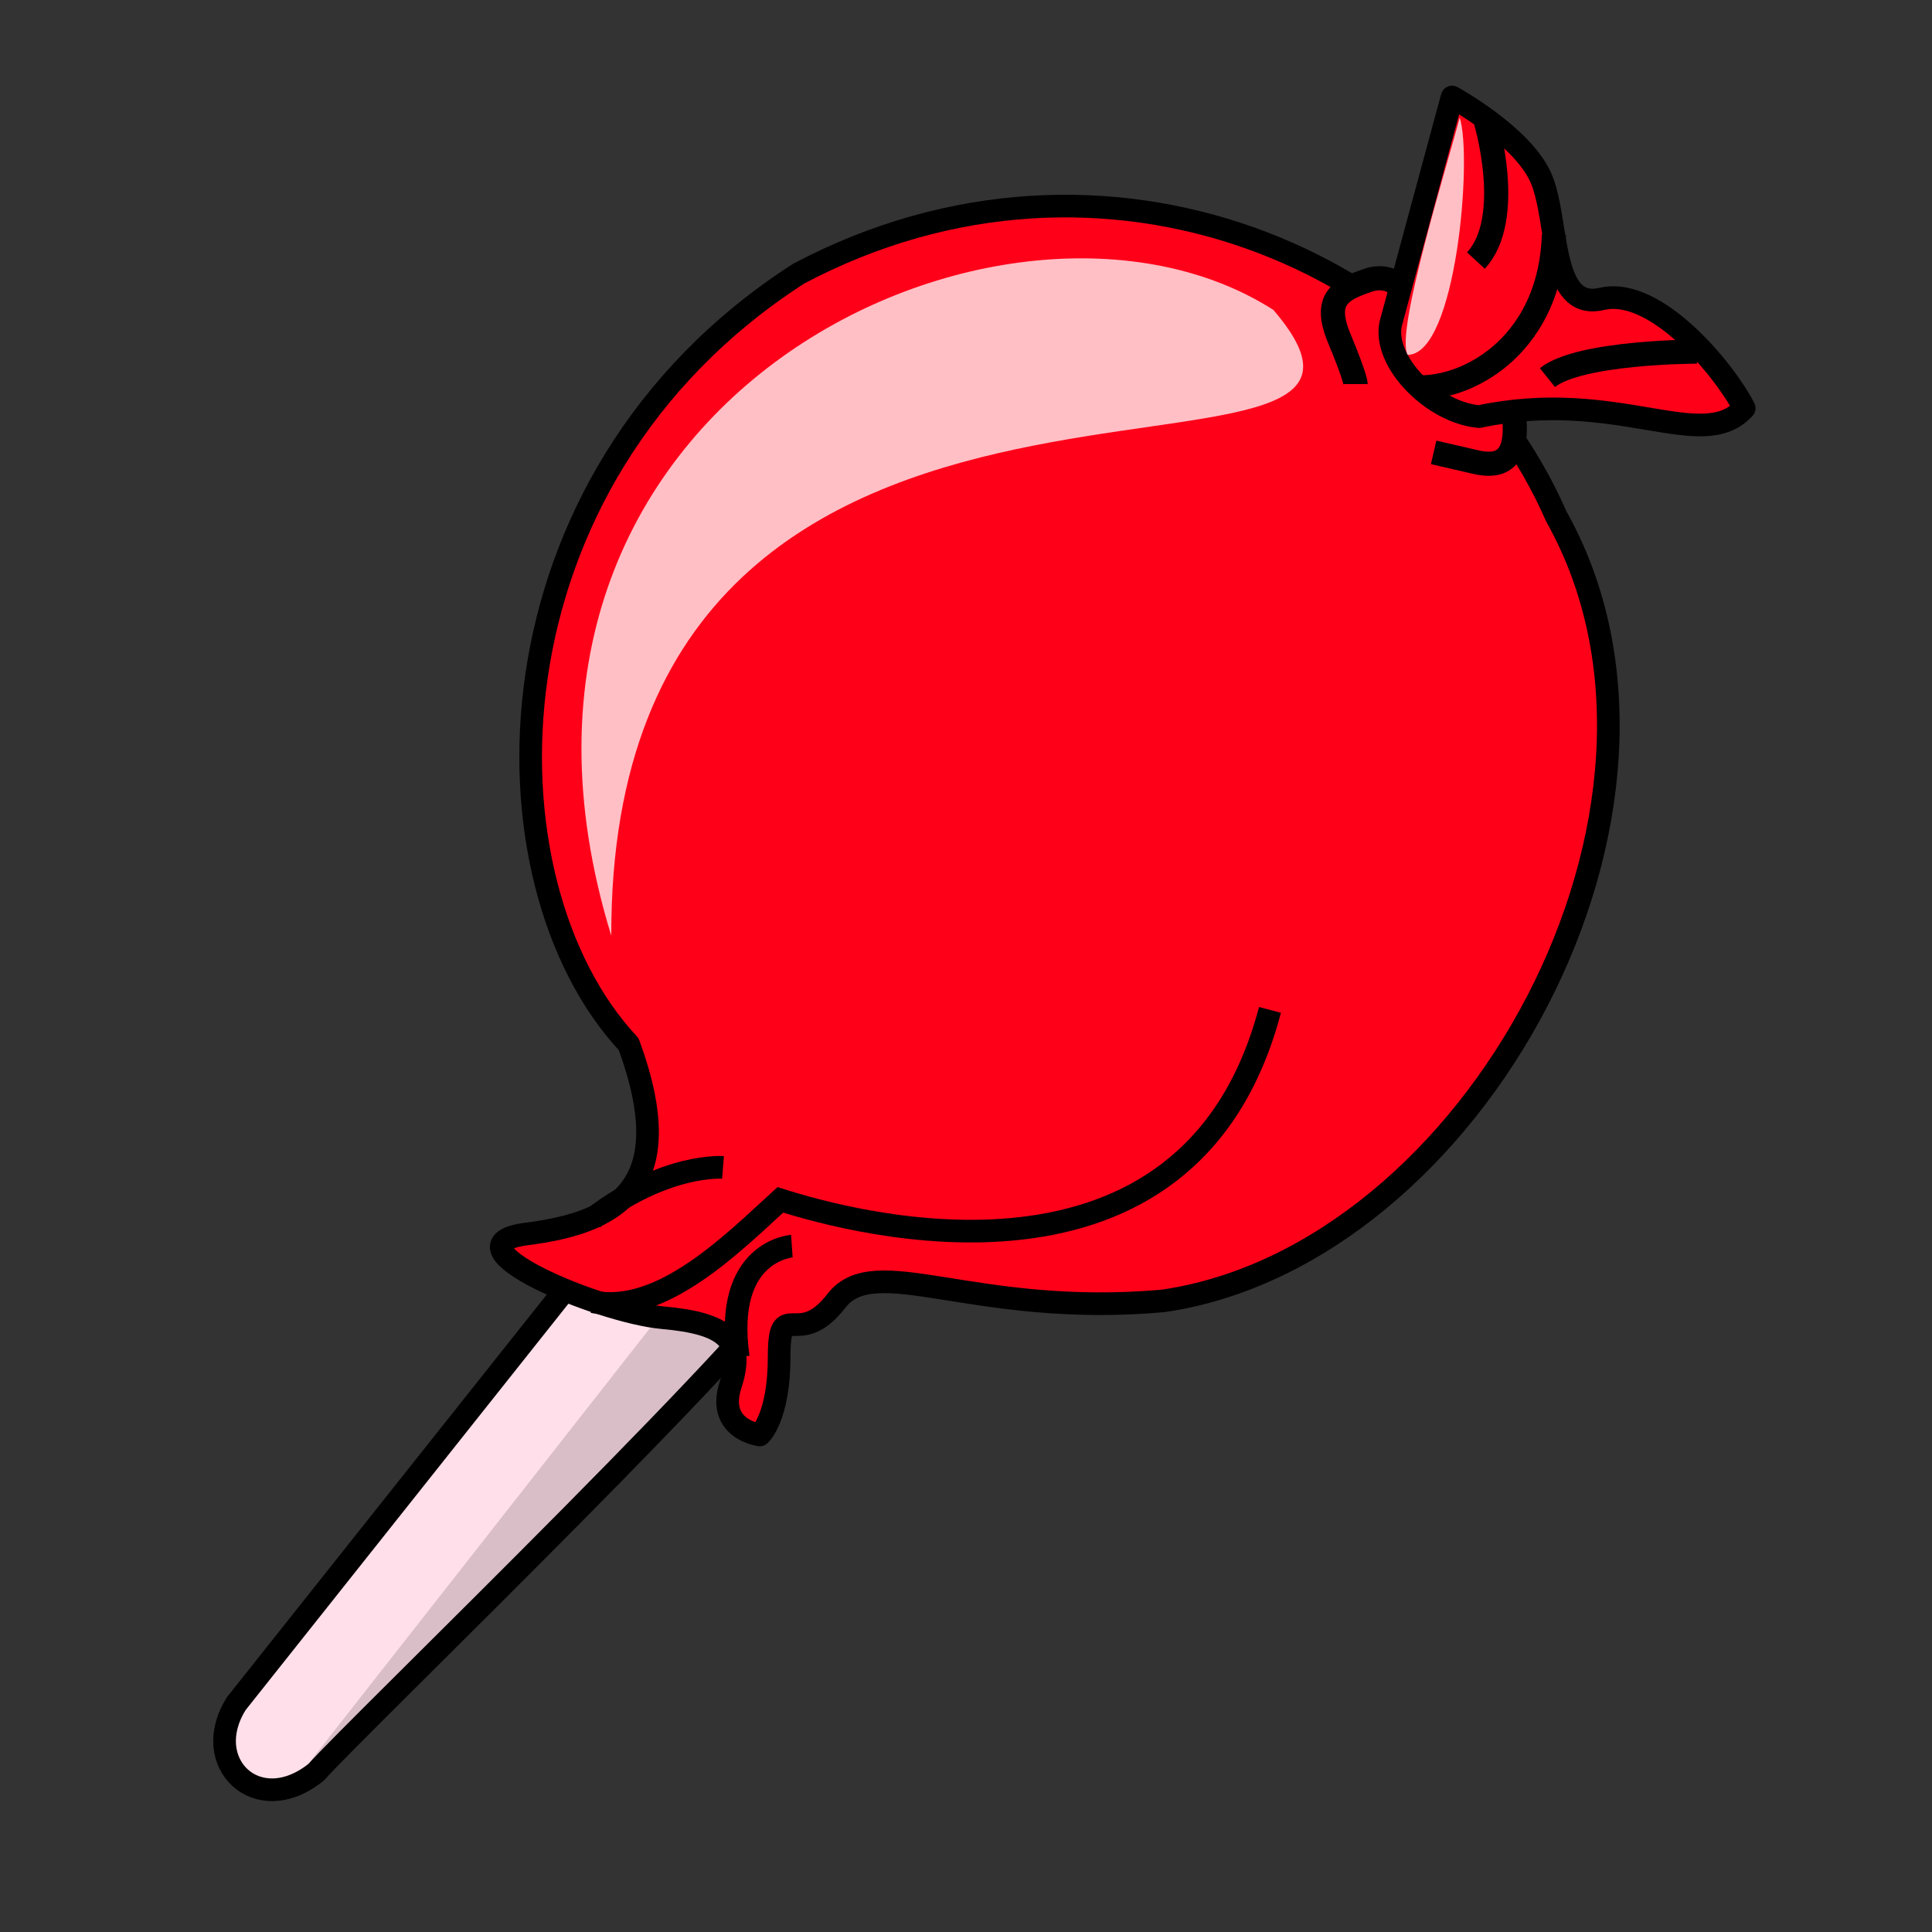 <?xml version="1.0" encoding="UTF-8" standalone="no"?>
<!DOCTYPE svg PUBLIC "-//W3C//DTD SVG 20010904//EN"
"http://www.w3.org/TR/2001/REC-SVG-20010904/DTD/svg10.dtd">
<!-- Created with Inkscape (http://www.inkscape.org/) -->
<svg
   id="svg1"
   sodipodi:version="0.32"
   inkscape:version="0.38.1"
   width="80pt"
   height="80pt"
   sodipodi:docbase="/home/nicu/Desktop/candy"
   sodipodi:docname="candy_20.svg"
   xmlns="http://www.w3.org/2000/svg"
   xmlns:inkscape="http://www.inkscape.org/namespaces/inkscape"
   xmlns:sodipodi="http://sodipodi.sourceforge.net/DTD/sodipodi-0.dtd"
   xmlns:ns="http://web.resource.org/cc/"
   xmlns:rdf="http://www.w3.org/1999/02/22-rdf-syntax-ns#"
   xmlns:dc="http://purl.org/dc/elements/1.1/"
   xmlns:xlink="http://www.w3.org/1999/xlink">
  <rect width="100%" height="100%" fill="#333333" stroke="none"/>
  <defs
     id="defs3" />
  <sodipodi:namedview
     id="base"
     pagecolor="#ffffff"
     bordercolor="#666666"
     borderopacity="1.0"
     inkscape:pageopacity="0.0"
     inkscape:pageshadow="2"
     inkscape:zoom="1.0000000"
     inkscape:cx="56.094666"
     inkscape:cy="50.580444"
     inkscape:window-width="682"
     inkscape:window-height="712"
     inkscape:window-x="264"
     inkscape:window-y="63" />
  <path
     style="fill:#ffdfea;fill-rule:evenodd;stroke:#000000;stroke-width:1.25;stroke-linejoin:round;stroke-dasharray:none;"
     d="M 37.469,63.311 L 13.053,94.048 C 10.976,97.32 14.216,100.465 17.47,97.833 C 19.335,95.665 44.293,71.654 44.497,69.322 C 44.701,66.989 39.306,62.463 37.469,63.311 z "
     id="path852"
     sodipodi:nodetypes="ccccc" />
  <path
     style="fill:#ff0019;fill-rule:evenodd;stroke:#000000;stroke-width:1.25;stroke-linejoin:round;stroke-dasharray:none;"
     d="M 34.708,57.647 C 26.337,48.698 26.398,26.516 44.089,15.111 C 60.976,6.172 79.739,14.329 85.922,28.508 C 94.948,44.581 81.347,69.36 64.193,71.826 C 53.739,72.751 48.321,69.046 46.177,71.82 C 44.032,74.594 43.017,71.518 43.017,74.909 C 43.017,78.299 41.945,79.224 41.945,79.224 C 41.945,79.224 39.532,78.916 40.337,76.45 C 41.141,73.984 40.069,73.059 36.584,72.751 C 33.099,72.443 24.254,68.744 29.079,68.127 C 33.904,67.511 37.656,65.661 34.708,57.647 z "
     id="path851"
     sodipodi:nodetypes="ccccccccccc" />
  <path
     style="fill:#ff0019;fill-rule:evenodd;stroke:black;stroke-opacity:1;stroke-width:1pt;stroke-linejoin:miter;stroke-linecap:butt;fill-opacity:1;"
     d="M 83.46,21.924 C 83.819,24.078 83.819,26.053 81.486,25.514 C 79.152,24.976 79.152,24.976 79.152,24.976"
     id="path860" />
  <path
     style="fill:none;fill-opacity:0.75;fill-rule:evenodd;stroke:#000000;stroke-width:1.25;stroke-dasharray:none;"
     d="M 32.738,71.871 C 36.539,72.638 40.551,68.546 43.085,66.244 C 47.097,67.522 65.68,72.638 70.115,55.757"
     id="path853"
     sodipodi:nodetypes="ccc" />
  <path
     style="fill:none;fill-opacity:0.75;fill-rule:evenodd;stroke:#000000;stroke-width:1.25;stroke-dasharray:none;"
     d="M 40.762,74.94 C 39.918,69.057 43.719,68.801 43.719,68.801"
     id="path854"
     sodipodi:nodetypes="cc" />
  <path
     style="fill:none;fill-opacity:0.75;fill-rule:evenodd;stroke:#000000;stroke-width:1.25;stroke-dasharray:none;"
     d="M 32.738,67.267 C 36.75,64.197 39.918,64.453 39.918,64.453"
     id="path855"
     sodipodi:nodetypes="cc" />
  <path
     style="fill:#ffffff;fill-rule:evenodd;stroke:none;stroke-opacity:1;stroke-width:1pt;stroke-linejoin:miter;stroke-linecap:butt;fill-opacity:0.75;"
     d="M 33.749,51.659 C 33.665,13.297 81.285,29.901 70.304,17.112 C 55.713,7.769 24.627,21.958 33.749,51.659 z "
     id="path856"
     sodipodi:nodetypes="ccc" />
  <path
     style="fill:#000000;fill-rule:evenodd;stroke:none;stroke-opacity:1;stroke-width:1pt;stroke-linejoin:miter;stroke-linecap:butt;fill-opacity:0.15;"
     d="M 16.286,98.324 L 40.343,74.089 L 36.531,72.504 L 16.286,98.324 z "
     id="path857"
     sodipodi:nodetypes="cccc" />
  <path
     style="fill:#ff0019;fill-rule:evenodd;stroke:black;stroke-opacity:1;stroke-width:1pt;stroke-linejoin:miter;stroke-linecap:butt;fill-opacity:1;"
     d="M 78.076,16.719 C 78.076,16.719 77.178,14.925 75.563,15.463 C 73.947,16.001 73.05,16.54 73.947,18.694 C 74.845,20.848 74.845,21.206 74.845,21.206"
     id="path859" />
  <path
     style="fill:#ff0019;fill-rule:evenodd;stroke:#000000;stroke-width:1.25;stroke-linejoin:round;stroke-dasharray:none;"
     d="M 76.776,17.895 C 76.776,17.895 80.171,5.357 80.171,5.357 C 80.171,5.357 83.991,7.447 85.052,9.768 C 86.113,12.09 85.476,17.198 88.447,16.501 C 91.418,15.805 95.238,20.448 96.299,22.538 C 93.965,25.092 89.296,21.377 81.657,23.002 C 79.11,22.77 76.352,19.984 76.776,17.895 z "
     id="path858"
     sodipodi:nodetypes="ccccccc" />
  <path
     style="fill:none;fill-rule:evenodd;stroke:black;stroke-opacity:1;stroke-width:1pt;stroke-linejoin:round;stroke-linecap:butt;fill-opacity:0.75;"
     d="M 85.793,12.95 C 85.614,18.873 81.306,21.386 78.435,21.386"
     id="path861"
     sodipodi:nodetypes="cc" />
  <path
     style="fill:none;fill-rule:evenodd;stroke:black;stroke-opacity:1;stroke-width:1pt;stroke-linejoin:round;stroke-linecap:butt;fill-opacity:0.75;"
     d="M 82.024,6.668 C 82.024,6.668 83.64,12.053 81.486,14.386"
     id="path862"
     sodipodi:nodetypes="cc" />
  <path
     style="fill:none;fill-rule:evenodd;stroke:black;stroke-opacity:1;stroke-width:1pt;stroke-linejoin:miter;stroke-linecap:butt;fill-opacity:0.75;"
     d="M 93.691,19.412 C 93.691,19.412 87.229,19.412 85.434,20.848"
     id="path863"
     sodipodi:nodetypes="cc" />
  <path
     style="fill:#ffffff;fill-rule:evenodd;stroke:none;stroke-opacity:1;stroke-width:1pt;stroke-linejoin:miter;stroke-linecap:butt;fill-opacity:0.75;"
     d="M 80.588,6.489 C 81.306,8.643 80.409,19.591 77.717,19.591 C 76.999,18.335 80.05,8.643 80.588,6.489 z "
     id="path864"
     sodipodi:nodetypes="ccc" />

</svg>
